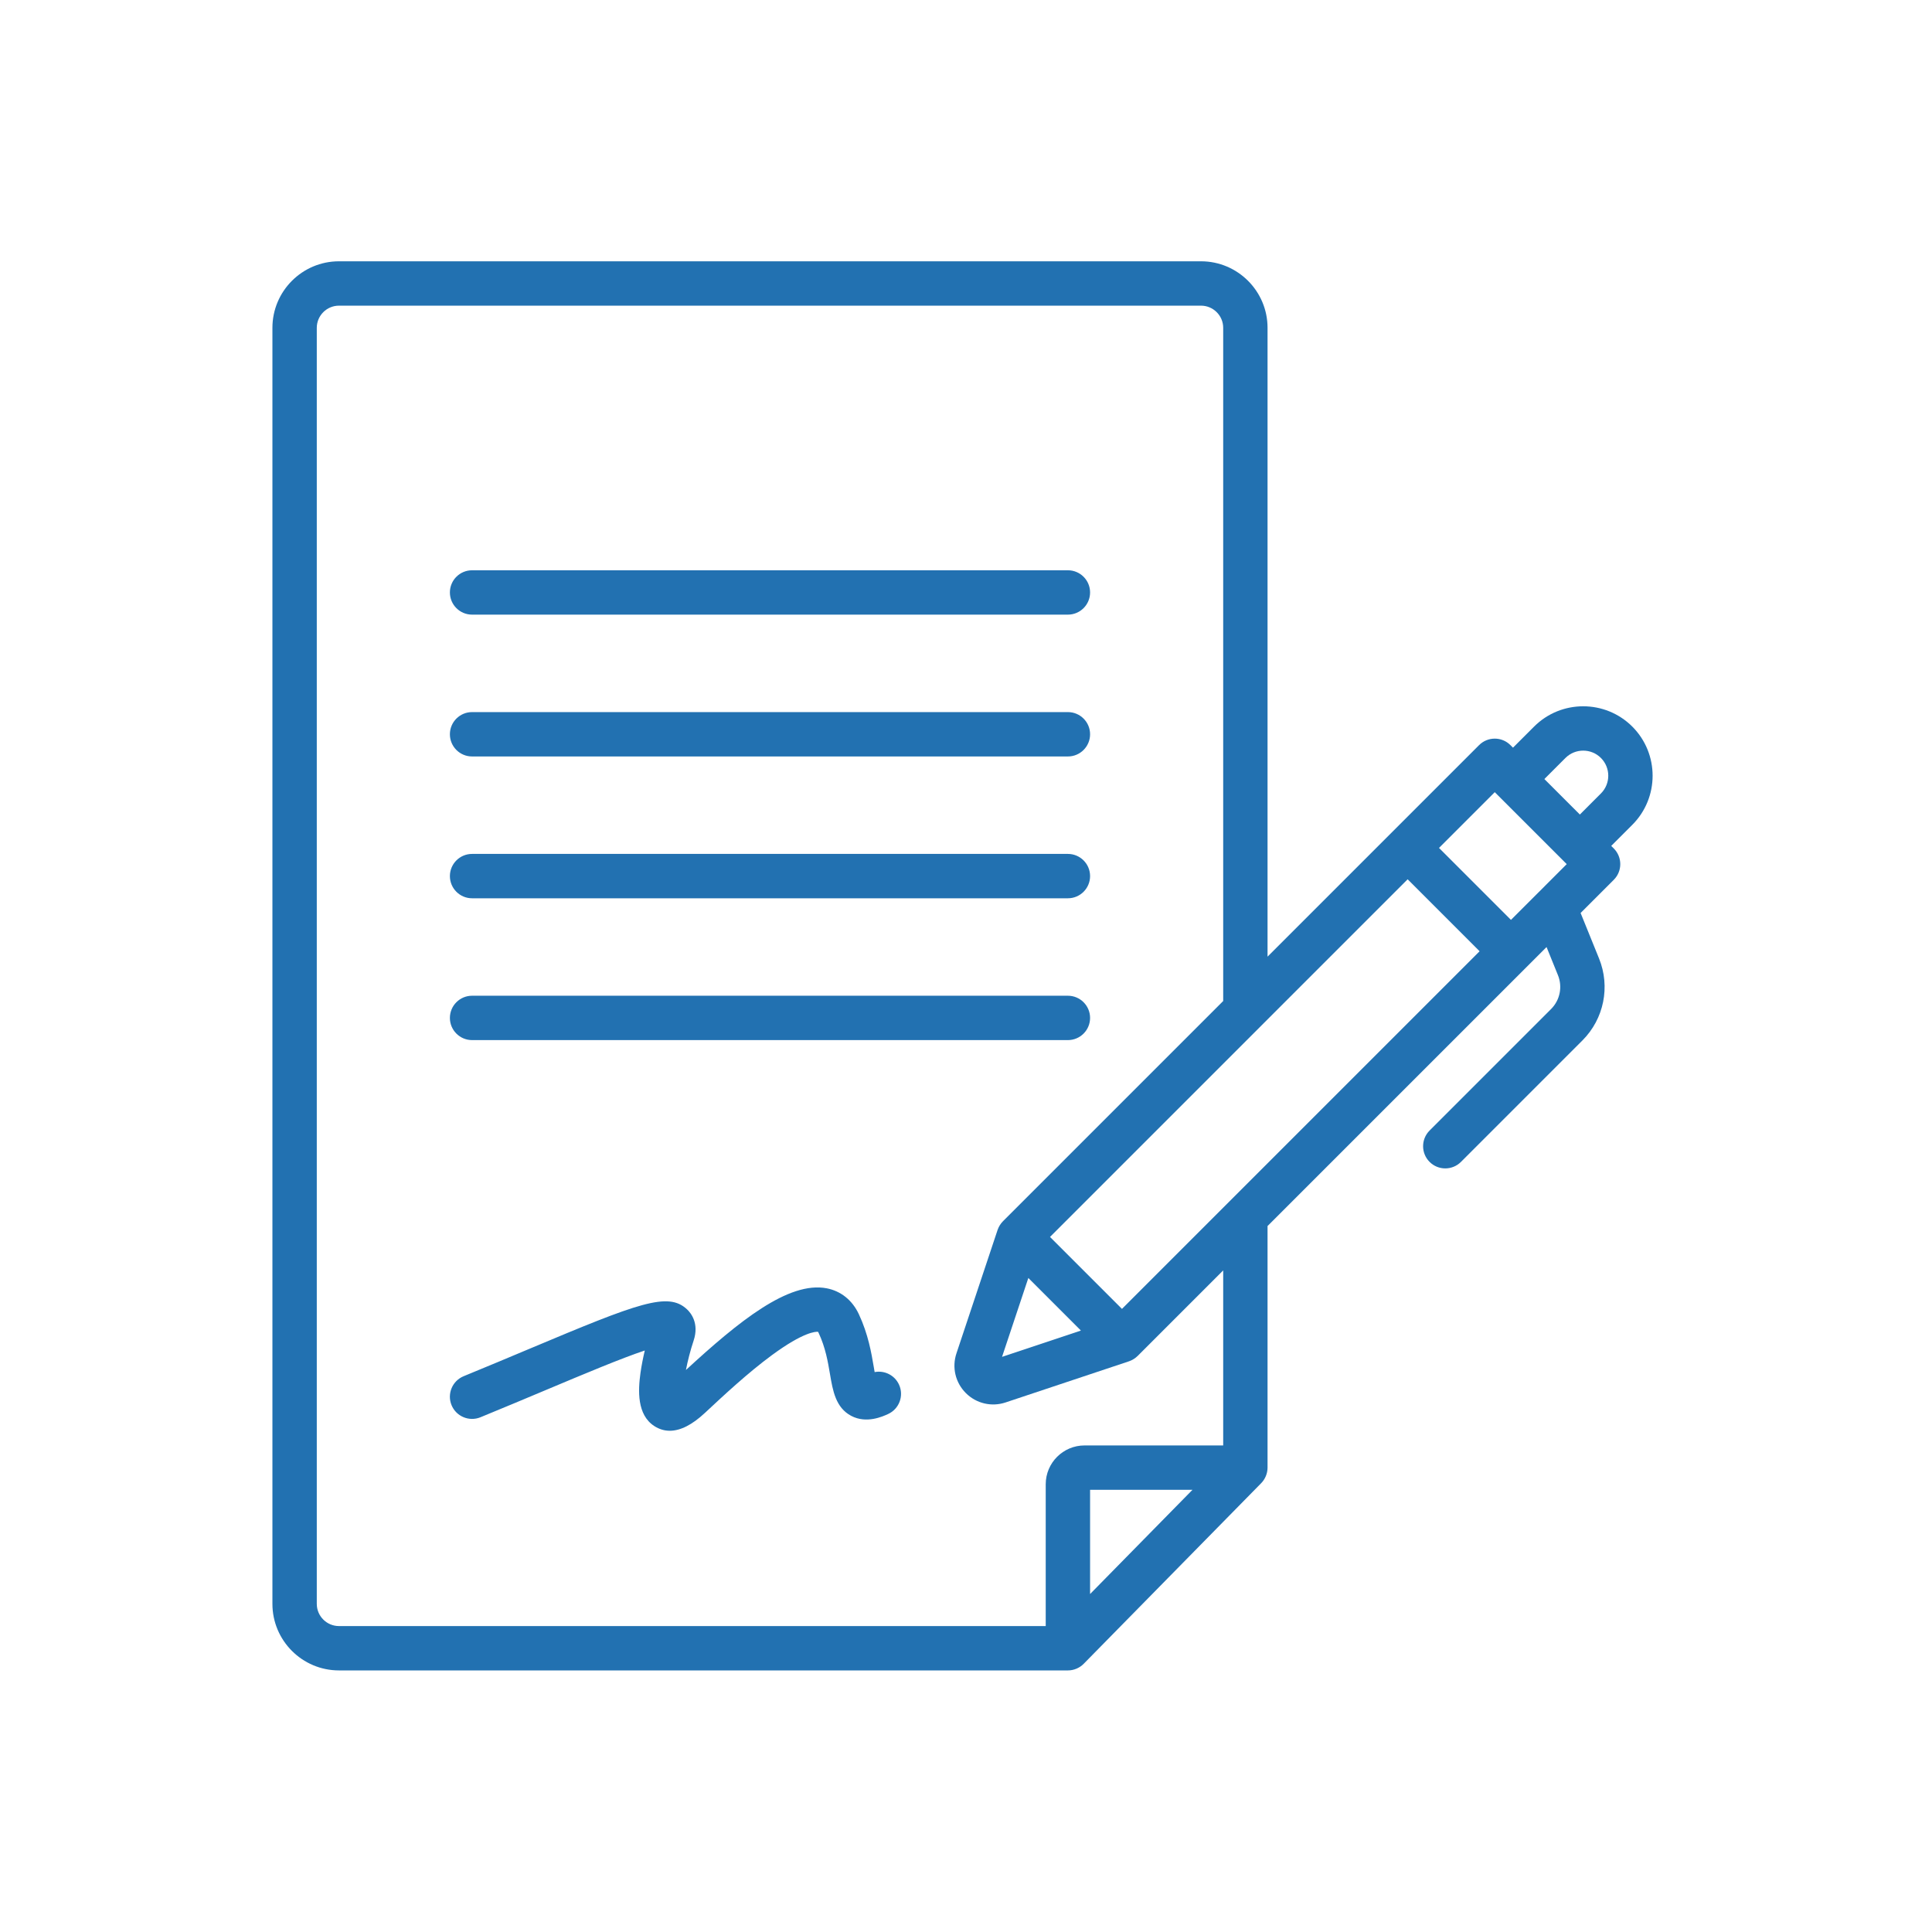 <svg xmlns="http://www.w3.org/2000/svg" xmlns:xlink="http://www.w3.org/1999/xlink" width="800" viewBox="0 0 600 600" height="800" preserveAspectRatio="xMidYMid meet"><defs><clipPath id="1f45354d57"><path d="M 84.621 81.062 L 514 81.062 L 514 519 L 84.621 519 Z M 84.621 81.062 " clip-rule="nonzero"></path></clipPath></defs><path fill="#2271b1" d="M 146.605 190.879 L 331.645 190.879 C 335.449 190.879 338.535 187.797 338.535 183.992 C 338.535 180.188 335.449 177.105 331.645 177.105 L 146.605 177.105 C 142.801 177.105 139.719 180.188 139.719 183.992 C 139.719 187.797 142.801 190.879 146.605 190.879 Z M 146.605 190.879 " fill-opacity="1" fill-rule="nonzero"></path><path fill="#2271b1" d="M 146.605 234.926 L 331.645 234.926 C 335.449 234.926 338.535 231.84 338.535 228.035 C 338.535 224.23 335.449 221.148 331.645 221.148 L 146.605 221.148 C 142.801 221.148 139.719 224.23 139.719 228.035 C 139.719 231.84 142.801 234.926 146.605 234.926 Z M 146.605 234.926 " fill-opacity="1" fill-rule="nonzero"></path><path fill="#2271b1" d="M 146.605 278.969 L 331.645 278.969 C 335.449 278.969 338.535 275.883 338.535 272.078 C 338.535 268.277 335.449 265.191 331.645 265.191 L 146.605 265.191 C 142.801 265.191 139.719 268.277 139.719 272.078 C 139.719 275.883 142.801 278.969 146.605 278.969 Z M 146.605 278.969 " fill-opacity="1" fill-rule="nonzero"></path><path fill="#2271b1" d="M 146.605 323.012 L 331.645 323.012 C 335.449 323.012 338.535 319.926 338.535 316.125 C 338.535 312.32 335.449 309.234 331.645 309.234 L 146.605 309.234 C 142.801 309.234 139.719 312.32 139.719 316.125 C 139.719 319.926 142.801 323.012 146.605 323.012 Z M 146.605 323.012 " fill-opacity="1" fill-rule="nonzero"></path><path fill="#2271b1" d="M 271.629 426.113 C 271.531 425.551 271.434 424.98 271.348 424.469 C 270.625 420.207 269.641 414.367 266.719 408.121 C 264.695 403.797 261.16 400.949 256.762 400.098 C 244.91 397.805 229.395 410.379 213.023 425.465 C 213.57 422.648 214.379 419.438 215.402 416.367 C 217.207 410.953 214.547 407.723 213.316 406.586 C 207.43 401.129 198.355 404.617 164.582 418.816 C 158.375 421.426 151.344 424.383 143.996 427.391 C 140.477 428.832 138.789 432.855 140.23 436.375 C 141.672 439.895 145.695 441.582 149.215 440.141 C 156.621 437.109 163.688 434.137 169.922 431.516 C 181.344 426.715 193.039 421.797 200.246 419.41 C 199.711 421.672 199.23 424.07 198.906 426.383 C 198.152 431.797 197.777 439.395 203.223 442.891 C 204.723 443.855 206.32 444.336 208.004 444.336 C 211.309 444.336 214.957 442.488 218.906 438.801 L 218.988 438.727 C 224.594 433.492 232.273 426.328 239.727 420.848 C 249.598 413.59 253.355 413.535 254.047 413.605 C 254.094 413.68 254.16 413.789 254.238 413.957 C 256.367 418.508 257.109 422.895 257.766 426.766 C 258.629 431.871 259.52 437.152 264.348 439.707 C 269.09 442.219 274.145 439.902 275.805 439.137 C 279.266 437.555 280.781 433.465 279.199 430.008 C 277.848 427.059 274.68 425.523 271.629 426.113 Z M 271.629 426.113 " fill-opacity="1" fill-rule="nonzero"></path><g clip-path="url(#1f45354d57)"><path fill="#2271b1" d="M 506.926 225.652 C 498.516 217.242 484.832 217.242 476.422 225.652 L 469.875 232.195 L 469.082 231.406 C 466.395 228.715 462.031 228.715 459.34 231.406 L 393.648 297.098 L 393.648 101.812 C 393.648 90.418 384.379 81.148 372.984 81.148 L 105.266 81.148 C 93.875 81.148 84.602 90.418 84.602 101.812 L 84.602 498.098 C 84.602 509.492 93.875 518.762 105.266 518.762 L 331.645 518.762 C 333.477 518.766 335.277 518.008 336.559 516.703 L 391.676 460.609 C 392.926 459.328 393.645 457.578 393.648 455.781 L 393.648 380.758 L 474.117 300.293 L 480.297 294.113 L 483.832 302.84 C 485.305 306.473 484.465 310.609 481.691 313.379 L 443.973 351.098 C 441.285 353.789 441.285 358.148 443.973 360.84 C 446.664 363.531 451.023 363.531 453.715 360.84 L 491.434 323.121 C 498.125 316.43 500.152 306.434 496.598 297.664 L 490.871 283.535 L 501.172 273.234 C 503.863 270.547 503.863 266.184 501.172 263.496 L 500.383 262.703 L 506.926 256.156 C 515.336 247.746 515.336 234.062 506.926 225.652 Z M 464.211 246.016 L 464.996 246.801 C 465 246.805 465 246.805 465.004 246.809 C 465.008 246.812 465.012 246.812 465.012 246.816 L 485.762 267.562 C 485.762 267.566 485.766 267.57 485.77 267.574 C 485.77 267.574 485.773 267.578 485.777 267.582 L 486.562 268.363 L 477.934 276.996 C 477.914 277.012 477.898 277.027 477.883 277.043 L 469.246 285.68 L 446.898 263.332 Z M 338.535 495.039 L 338.535 462.672 L 370.336 462.672 Z M 379.875 448.895 L 336.812 448.895 C 330.164 448.895 324.758 454.301 324.758 460.949 L 324.758 504.988 L 105.266 504.988 C 101.469 504.988 98.379 501.898 98.379 498.098 L 98.379 101.812 C 98.379 98.016 101.469 94.926 105.266 94.926 L 372.984 94.926 C 376.785 94.926 379.875 98.016 379.875 101.812 L 379.875 310.871 L 311.477 379.27 C 310.73 380.031 310.16 380.953 309.812 381.961 L 297.035 420.293 C 295.582 424.652 296.699 429.379 299.949 432.629 C 303.207 435.898 307.984 436.984 312.285 435.543 L 350.617 422.766 C 351.625 422.418 352.547 421.848 353.309 421.102 L 379.875 394.535 Z M 319.359 396.891 L 335.688 413.219 L 311.195 421.383 Z M 348.438 406.488 L 326.09 384.141 L 391.629 318.602 C 391.629 318.598 391.633 318.594 391.637 318.59 L 437.156 273.07 L 459.504 295.422 Z M 479.617 241.938 L 486.16 235.395 C 489.203 232.355 494.148 232.355 497.184 235.395 C 500.223 238.434 500.223 243.375 497.184 246.414 L 490.641 252.961 Z M 479.617 241.938 " fill-opacity="1" fill-rule="nonzero"></path></g></svg>